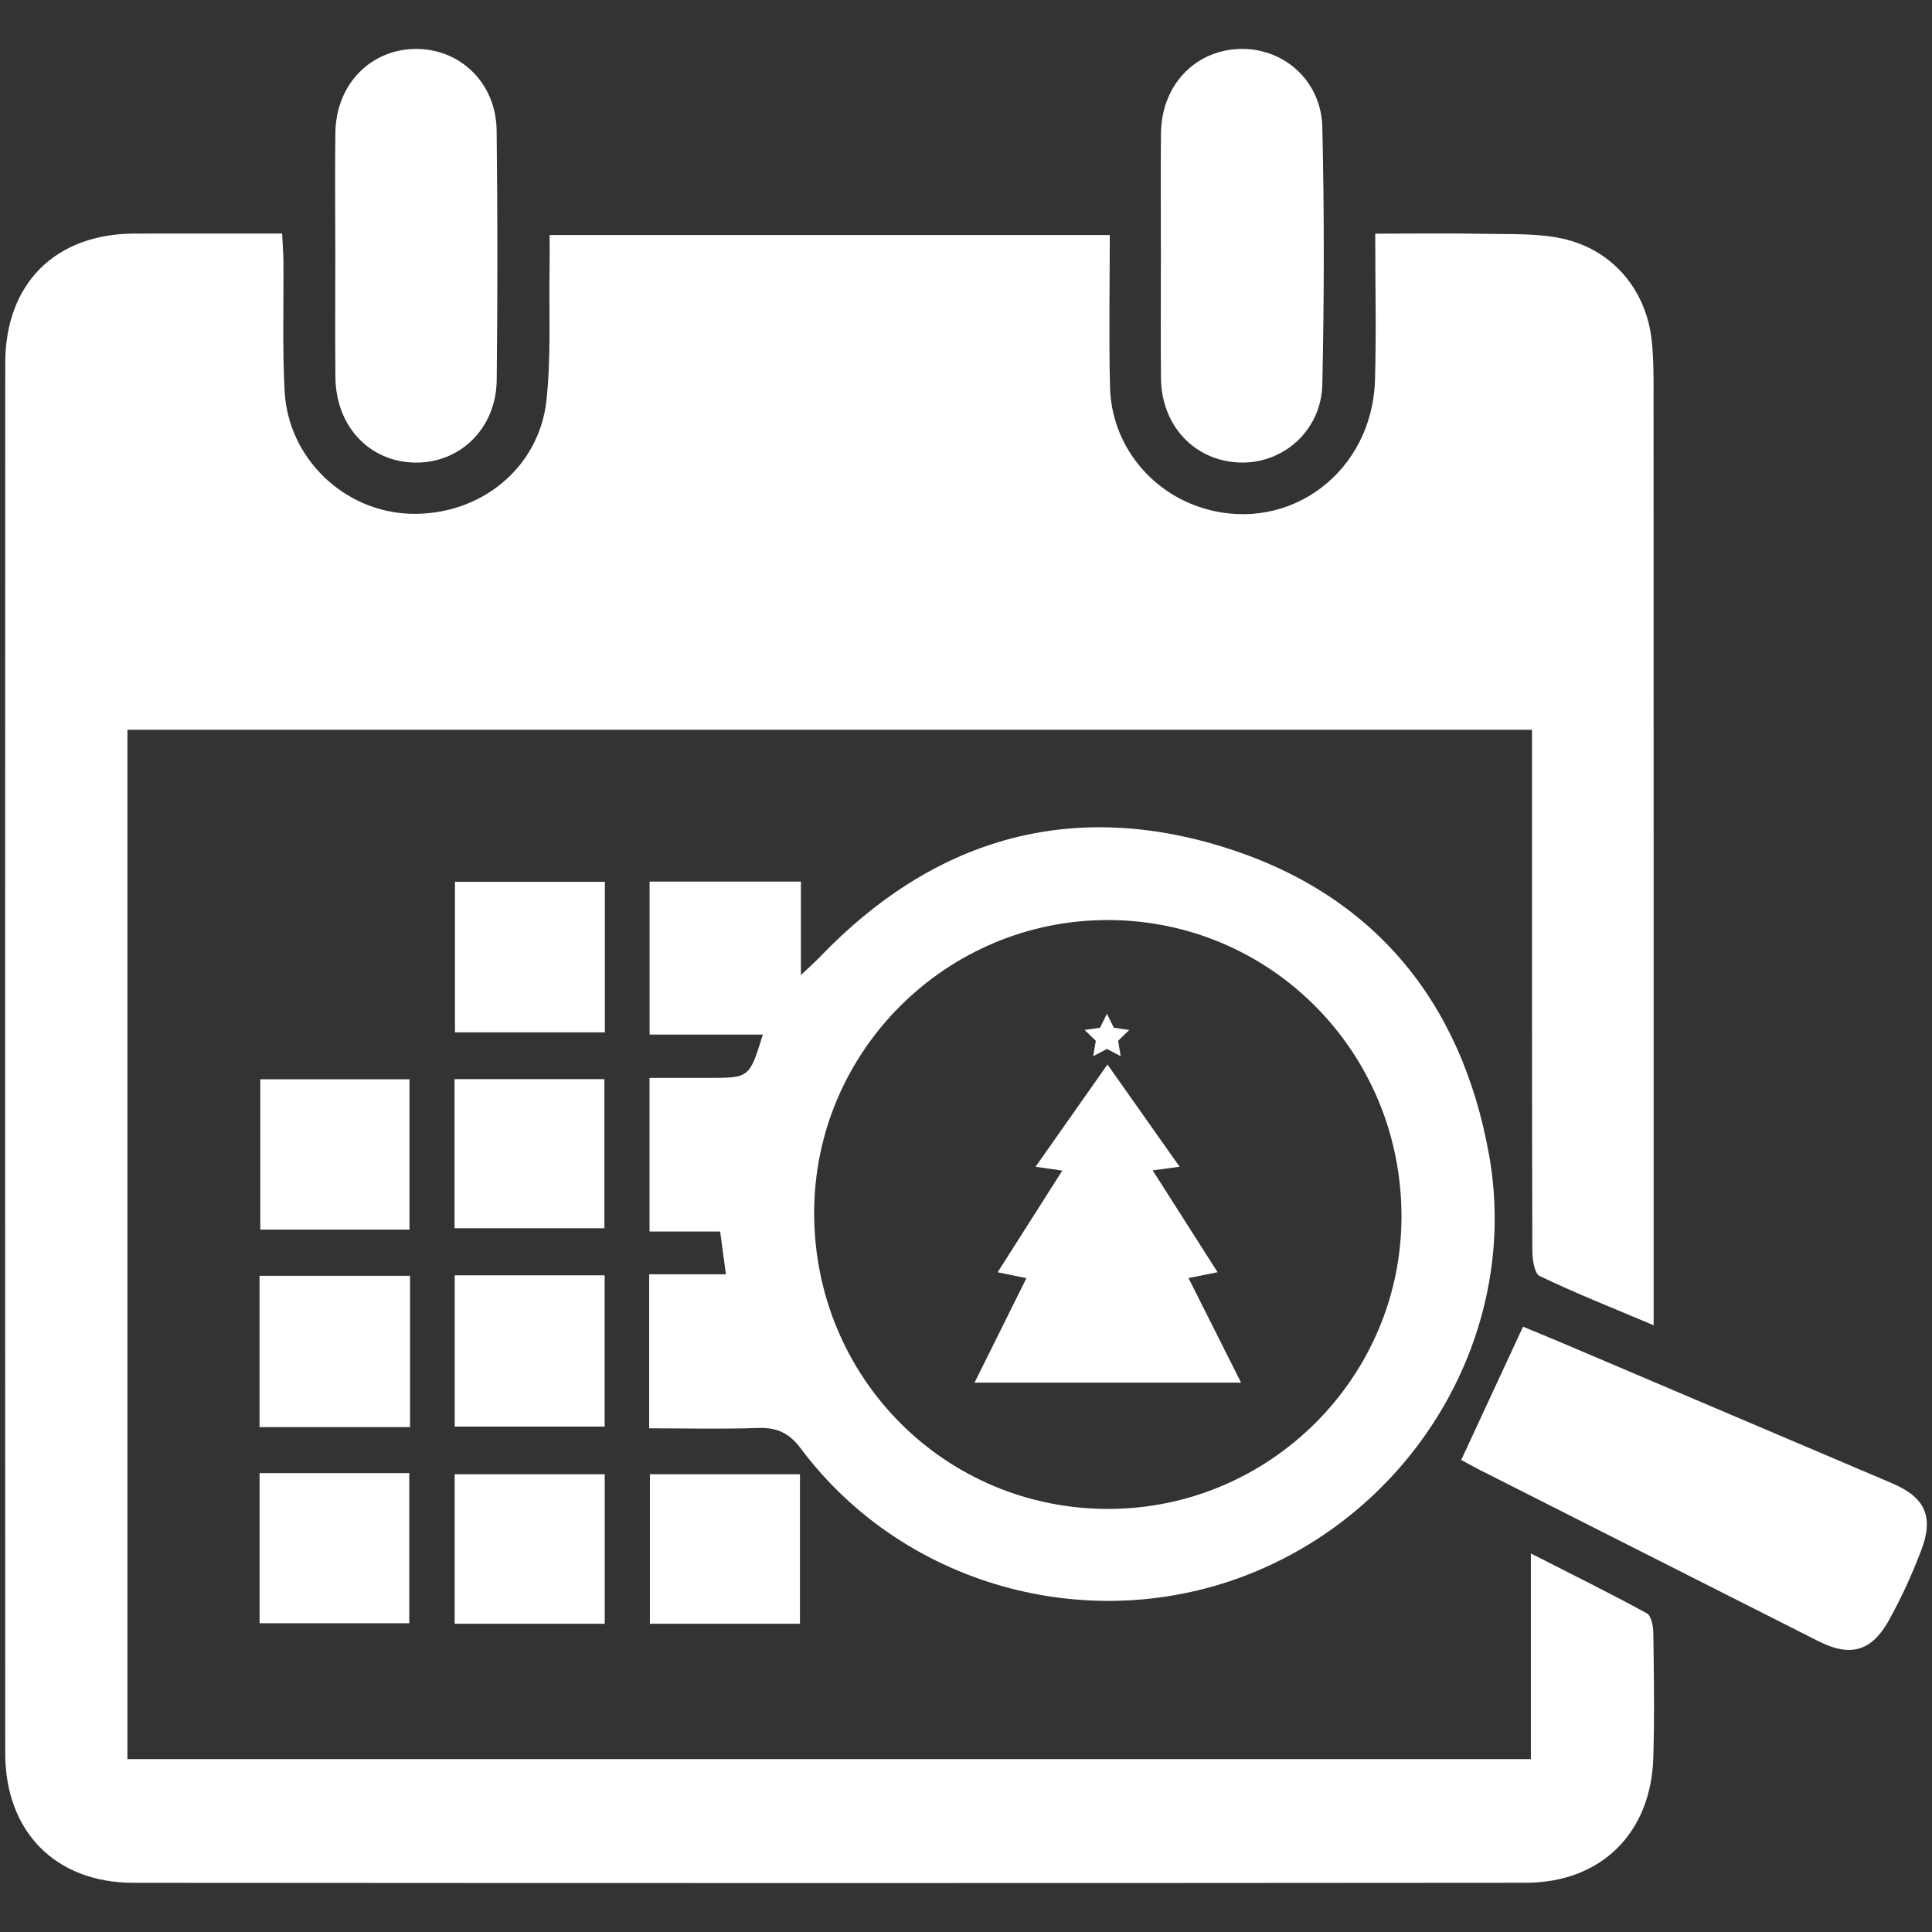 <?xml version="1.0" encoding="utf-8"?>
<!-- Generator: Adobe Illustrator 26.5.0, SVG Export Plug-In . SVG Version: 6.00 Build 0)  -->
<svg version="1.1" id="Layer_1" xmlns="http://www.w3.org/2000/svg" xmlns:xlink="http://www.w3.org/1999/xlink" x="0px" y="0px"
	 viewBox="0 0 512 512" style="enable-background:new 0 0 512 512;" xml:space="preserve">
<rect x="0" y="0" width="512" height="512" fill="#333333" stroke="none"/>
<style type="text/css">
	.st0{fill:#FFFFFF;}
</style>
<g>
	<path class="st0" d="M406,193.4c-124.58,0-248.16,0-372.23,0c0,90.95,0,181.61,0,272.78c123.83,0,247.57,0,371.93,0
		c0-17.67,0-35.25,0-54.5c11.02,5.62,20.98,10.54,30.72,15.86c1.19,0.65,1.7,3.4,1.73,5.19c0.15,11.04,0.33,22.1-0.01,33.13
		c-0.61,19.95-13.84,33.07-33.81,33.09c-123.02,0.11-246.03,0.1-369.05,0.01c-20.61-0.02-33.88-13.61-33.89-34.24
		c-0.04-122.81-0.04-245.63,0-368.45c0-21.14,13.26-34.33,34.28-34.37c12.79-0.03,25.59-0.01,39.09-0.01
		c0.13,2.7,0.33,5.04,0.35,7.38c0.1,11.48-0.3,22.99,0.32,34.45c0.97,17.81,15.8,31.89,33.31,32.43
		c18.35,0.56,34.1-11.96,36.07-30.02c1.26-11.58,0.64-23.37,0.83-35.06c0.05-2.81,0.01-5.63,0.01-8.79c49.66,0,98.58,0,148.45,0
		c0,13.6-0.27,27,0.07,40.4c0.39,15.12,10.77,28,25.2,32.15c22.61,6.5,44.33-9.85,45.02-34.19c0.36-12.56,0.06-25.15,0.06-38.72
		c10.01,0,19.64-0.14,29.26,0.05c6.81,0.13,13.8-0.17,20.38,1.27c13.23,2.9,22.21,13.6,23.63,27.02c0.56,5.25,0.49,10.58,0.49,15.88
		c0.03,79.3,0.02,158.61,0.02,237.91c0,1.96,0,3.91,0,7.15c-10.68-4.51-20.59-8.43-30.18-13.03c-1.46-0.7-1.97-4.54-1.97-6.93
		c-0.11-43.07-0.08-86.15-0.08-129.23C406,199.37,406,196.74,406,193.4z"/>
	<path class="st0" d="M172.04,378.52c0-13.78,0-26.91,0-40.82c6.85,0,13.35,0,20.33,0c-0.54-4.04-0.98-7.27-1.52-11.33
		c-6.16,0-12.22,0-18.72,0c0-13.76,0-26.67,0-40.72c5.21,0,10.4-0.01,15.59,0c10.88,0.01,10.88,0.02,14.45-11.48
		c-9.97,0-19.75,0-30.02,0c0-13.81,0-26.92,0-40.53c13.32,0,26.4,0,40.1,0c0,7.93,0,15.55,0,24.77c2.42-2.3,3.78-3.5,5.03-4.8
		c29.58-30.87,65.42-41.76,106.21-29.36c40.03,12.16,63.8,40.72,71.14,81.89c8.09,45.4-17.63,91.18-60.61,109.79
		c-42.84,18.55-93.81,5.31-121.75-32c-3.23-4.31-6.47-5.68-11.52-5.5C191.32,378.76,181.87,378.52,172.04,378.52z M215.76,321.62
		c0.09,43.64,34.87,78.43,78.22,78.26c42.74-0.17,77.54-35.1,77.43-77.72c-0.11-43.36-34.6-78.18-77.59-78.34
		C250.8,243.67,215.66,278.68,215.76,321.62z"/>
	<path class="st0" d="M387.24,386.9c5.56-11.99,10.83-23.33,16.38-35.31c2.97,1.23,6.57,2.69,10.15,4.21
		c29.21,12.42,58.42,24.83,87.62,37.27c8.77,3.73,11.18,8.82,7.74,17.82c-2.43,6.37-5.28,12.64-8.6,18.59
		c-4.61,8.26-10.28,9.68-18.64,5.45c-29.91-15.12-59.81-30.24-89.71-45.37C390.44,388.67,388.73,387.7,387.24,386.9z"/>
	<path class="st0" d="M307.65,67.76c0-10.82-0.09-21.63,0.02-32.45c0.13-12.55,8.8-21.84,20.61-22.33
		c11.71-0.48,21.86,8.27,22.15,20.69c0.53,22.72,0.5,45.47,0,68.19c-0.27,12.35-10.53,21.24-22.16,20.7
		c-11.84-0.55-20.47-9.82-20.6-22.36C307.57,89.39,307.65,78.57,307.65,67.76z"/>
	<path class="st0" d="M88.86,67.57c-0.01-10.81-0.12-21.63,0.02-32.44c0.17-12.77,9.37-22.17,21.43-22.16
		c11.79,0.01,21.15,9.13,21.3,21.57c0.26,22.07,0.26,44.14,0.02,66.21c-0.14,12.78-9.71,22.06-21.72,21.84
		c-12.04-0.22-20.88-9.61-21.02-22.56C88.77,89.2,88.87,78.39,88.86,67.57z"/>
	<path class="st0" d="M160.3,233.69c0,13.32,0,26.43,0,39.89c-13.3,0-26.24,0-39.73,0c0-13.16,0-26.26,0-39.89
		C133.76,233.69,146.83,233.69,160.3,233.69z"/>
	<path class="st0" d="M108.52,325.86c-13.09,0-26.03,0-39.54,0c0-13.25,0-26.34,0-39.83c13.14,0,26.08,0,39.54,0
		C108.52,299.23,108.52,312.33,108.52,325.86z"/>
	<path class="st0" d="M120.46,325.49c0-13.37,0-26.27,0-39.51c13.34,0,26.26,0,39.71,0c0,12.97,0,25.84,0,39.51
		C147.28,325.49,134.13,325.49,120.46,325.49z"/>
	<path class="st0" d="M108.67,378.2c-13.68,0-26.59,0-39.89,0c0-13.45,0-26.57,0-40.1c13.4,0,26.46,0,39.89,0
		C108.67,351.54,108.67,364.64,108.67,378.2z"/>
	<path class="st0" d="M120.51,337.98c13.41,0,26.34,0,39.73,0c0,13.39,0,26.49,0,40.08c-13.08,0-26.19,0-39.73,0
		C120.51,364.77,120.51,351.47,120.51,337.98z"/>
	<path class="st0" d="M68.79,390.39c13.61,0,26.34,0,39.67,0c0,13.19,0,26.25,0,39.78c-13.15,0-26.21,0-39.67,0
		C68.79,416.88,68.79,403.97,68.79,390.39z"/>
	<path class="st0" d="M160.26,430.31c-13.43,0-26.36,0-39.77,0c0-13.22,0-26.12,0-39.62c13.21,0,26.26,0,39.77,0
		C160.26,403.71,160.26,416.61,160.26,430.31z"/>
	<path class="st0" d="M212,430.31c-13.43,0-26.36,0-39.77,0c0-13.22,0-26.12,0-39.62c13.21,0,26.26,0,39.77,0
		C212,403.71,212,416.61,212,430.31z"/>
	<path class="st0" d="M314.96,338.69c4.82,9.59,9.23,18.36,13.94,27.73c-23.71,0-46.58,0-70.64,0c4.63-9.33,9.05-18.22,13.75-27.69
		c-2.57-0.53-4.77-0.99-7.62-1.57c5.75-9.05,11.28-17.73,17.13-26.94c-2.55-0.36-4.42-0.63-7.09-1.01
		c6.37-9.06,12.51-17.8,19.06-27.11c6.55,9.28,12.62,17.88,19.12,27.1c-2.58,0.35-4.4,0.59-7.14,0.96
		c5.84,9.16,11.35,17.81,17.2,26.99C319.94,337.69,317.91,338.1,314.96,338.69z"/>
	<polygon class="st0" points="293.35,268.66 295.18,272.36 299.26,272.95 296.31,275.83 297,279.9 293.35,277.98 289.7,279.9 
		290.4,275.83 287.44,272.95 291.52,272.36 	"/>
</g>
</svg>
